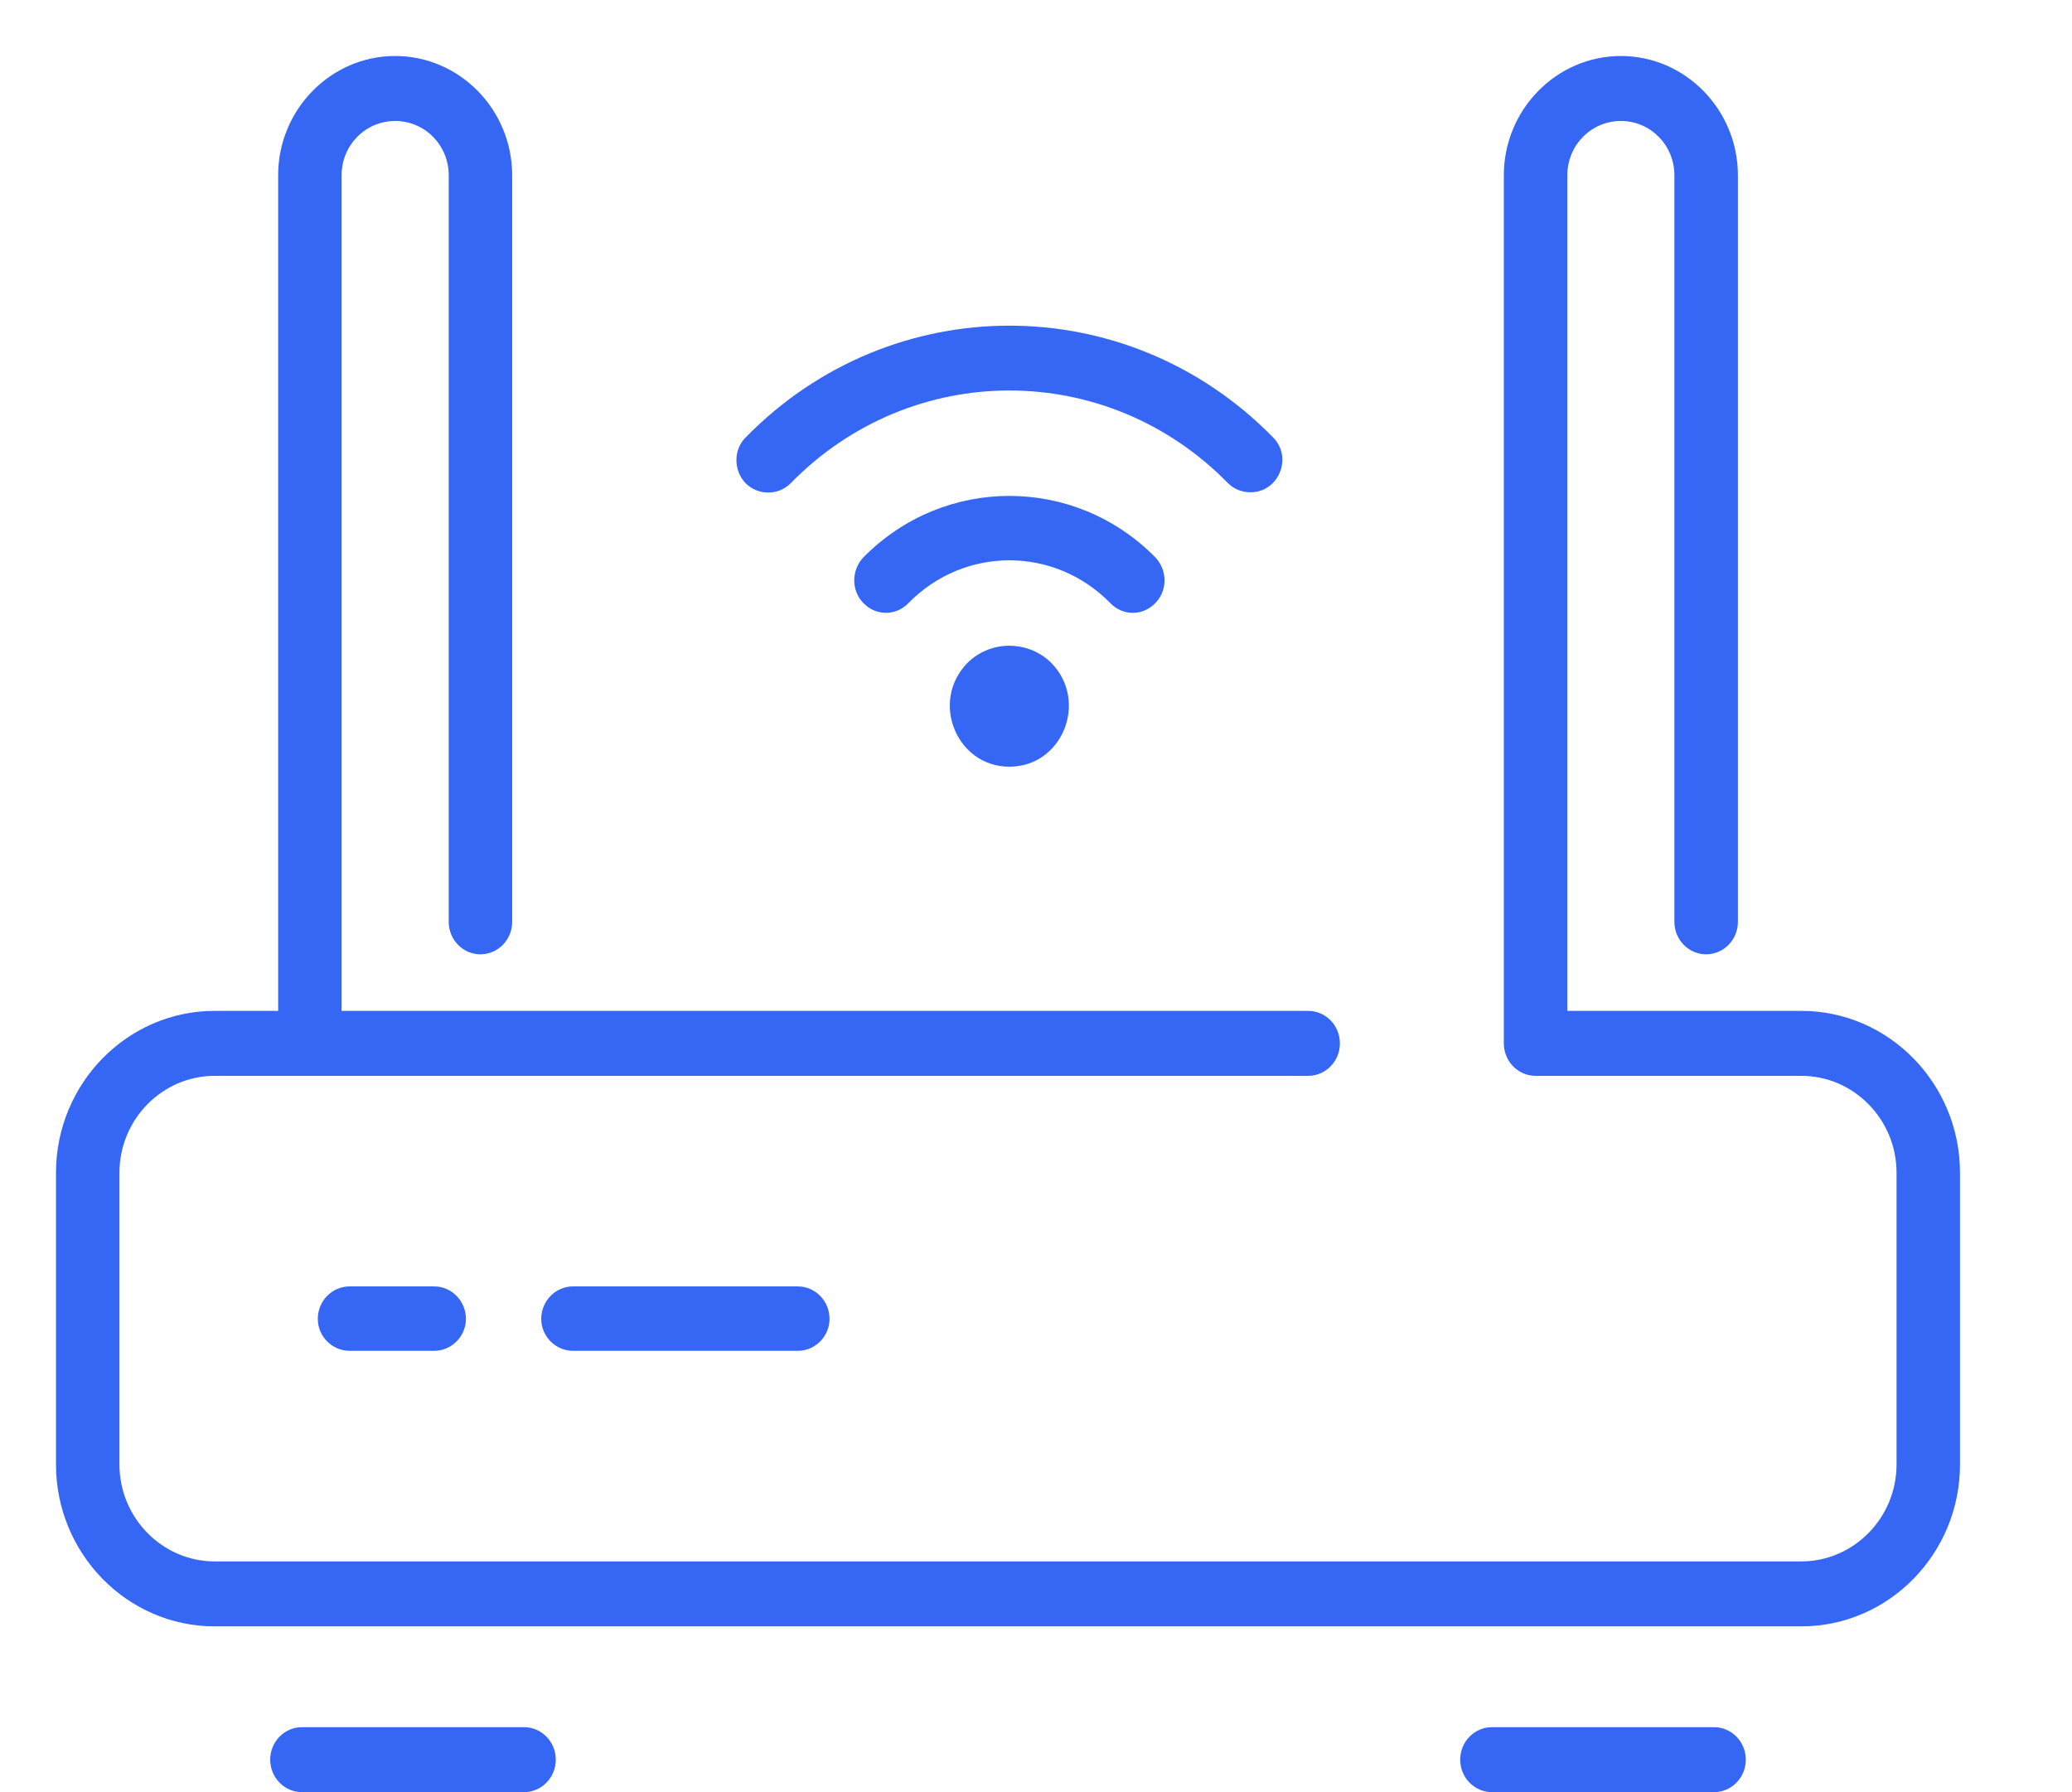 <svg xmlns="http://www.w3.org/2000/svg" xmlns:xlink="http://www.w3.org/1999/xlink" width="37" height="32" xml:space="preserve"><defs><clipPath id="clip0"><rect x="586" y="3570" width="37" height="32"></rect></clipPath></defs><g clip-path="url(#clip0)" transform="translate(-586 -3570)"><path d="M621 3590.94 621 3596.15C621 3597.74 619.729 3599.04 618.167 3599.04L589.833 3599.04C588.271 3599.04 587 3597.74 587 3596.15L587 3590.94C587 3589.35 588.271 3588.05 589.833 3588.05L590.967 3588.05 590.967 3573.13C590.967 3571.96 591.904 3571 593.056 3571 594.209 3571 595.146 3571.96 595.146 3573.13L595.146 3586.46C595.146 3586.78 594.892 3587.04 594.579 3587.04 594.266 3587.04 594.013 3586.78 594.013 3586.46L594.013 3573.13C594.013 3572.59 593.584 3572.16 593.056 3572.16 592.529 3572.16 592.1 3572.59 592.1 3573.13L592.1 3588.05 609.36 3588.05C609.673 3588.05 609.927 3588.31 609.927 3588.63 609.927 3588.95 609.673 3589.21 609.36 3589.21L589.833 3589.21C588.896 3589.21 588.133 3589.99 588.133 3590.94L588.133 3596.15C588.133 3597.1 588.896 3597.88 589.833 3597.88L618.167 3597.88C619.104 3597.88 619.867 3597.1 619.867 3596.15L619.867 3590.94C619.867 3589.99 619.104 3589.21 618.167 3589.21L613.421 3589.21C613.108 3589.21 612.854 3588.95 612.854 3588.63L612.854 3573.13C612.854 3571.96 613.792 3571 614.944 3571 616.096 3571 617.034 3571.96 617.034 3573.13L617.034 3586.46C617.034 3586.78 616.78 3587.04 616.467 3587.04 616.154 3587.04 615.9 3586.78 615.9 3586.46L615.9 3573.13C615.9 3572.59 615.471 3572.16 614.944 3572.16 614.417 3572.16 613.988 3572.59 613.988 3573.13L613.988 3588.05 618.167 3588.05C619.729 3588.05 621 3589.35 621 3590.94ZM592.242 3592.97C591.929 3592.97 591.675 3593.23 591.675 3593.55 591.675 3593.86 591.929 3594.12 592.242 3594.12L593.753 3594.12C594.066 3594.12 594.32 3593.86 594.32 3593.55 594.32 3593.23 594.066 3592.97 593.753 3592.97ZM596.232 3592.97C595.919 3592.97 595.665 3593.23 595.665 3593.55 595.665 3593.86 595.919 3594.12 596.232 3594.12L600.246 3594.12C600.559 3594.12 600.813 3593.86 600.813 3593.55 600.813 3593.23 600.559 3592.97 600.246 3592.97ZM595.358 3600.84 591.392 3600.84C591.079 3600.84 590.825 3601.1 590.825 3601.42 590.825 3601.74 591.079 3602 591.392 3602L595.358 3602C595.671 3602 595.925 3601.74 595.925 3601.42 595.925 3601.1 595.671 3600.84 595.358 3600.84ZM616.608 3600.84 612.642 3600.84C612.329 3600.84 612.075 3601.1 612.075 3601.42 612.075 3601.74 612.329 3602 612.642 3602L616.608 3602C616.921 3602 617.175 3601.74 617.175 3601.42 617.175 3601.1 616.921 3600.84 616.608 3600.84ZM604.776 3581.84C605.439 3582.52 604.975 3583.69 604.024 3583.69 603.085 3583.69 602.603 3582.53 603.273 3581.84 603.474 3581.64 603.741 3581.53 604.024 3581.53 604.502 3581.53 604.776 3581.84 604.776 3581.84ZM606.629 3580.77C606.85 3580.55 606.85 3580.18 606.629 3579.95 605.19 3578.49 602.86 3578.49 601.42 3579.95 601.199 3580.18 601.199 3580.55 601.42 3580.77 601.641 3581 602 3581 602.221 3580.77 603.218 3579.75 604.831 3579.75 605.828 3580.77 606.049 3581 606.408 3581 606.629 3580.77ZM600.118 3578.63C602.277 3576.42 605.772 3576.42 607.931 3578.63 608.042 3578.74 608.187 3578.79 608.332 3578.79 608.832 3578.79 609.091 3578.17 608.733 3577.81 606.13 3575.15 601.919 3575.15 599.316 3577.81 599.095 3578.03 599.095 3578.4 599.316 3578.63 599.538 3578.85 599.896 3578.85 600.118 3578.63Z" fill="#3566F4" fill-rule="evenodd" fill-opacity="1"></path></g></svg>